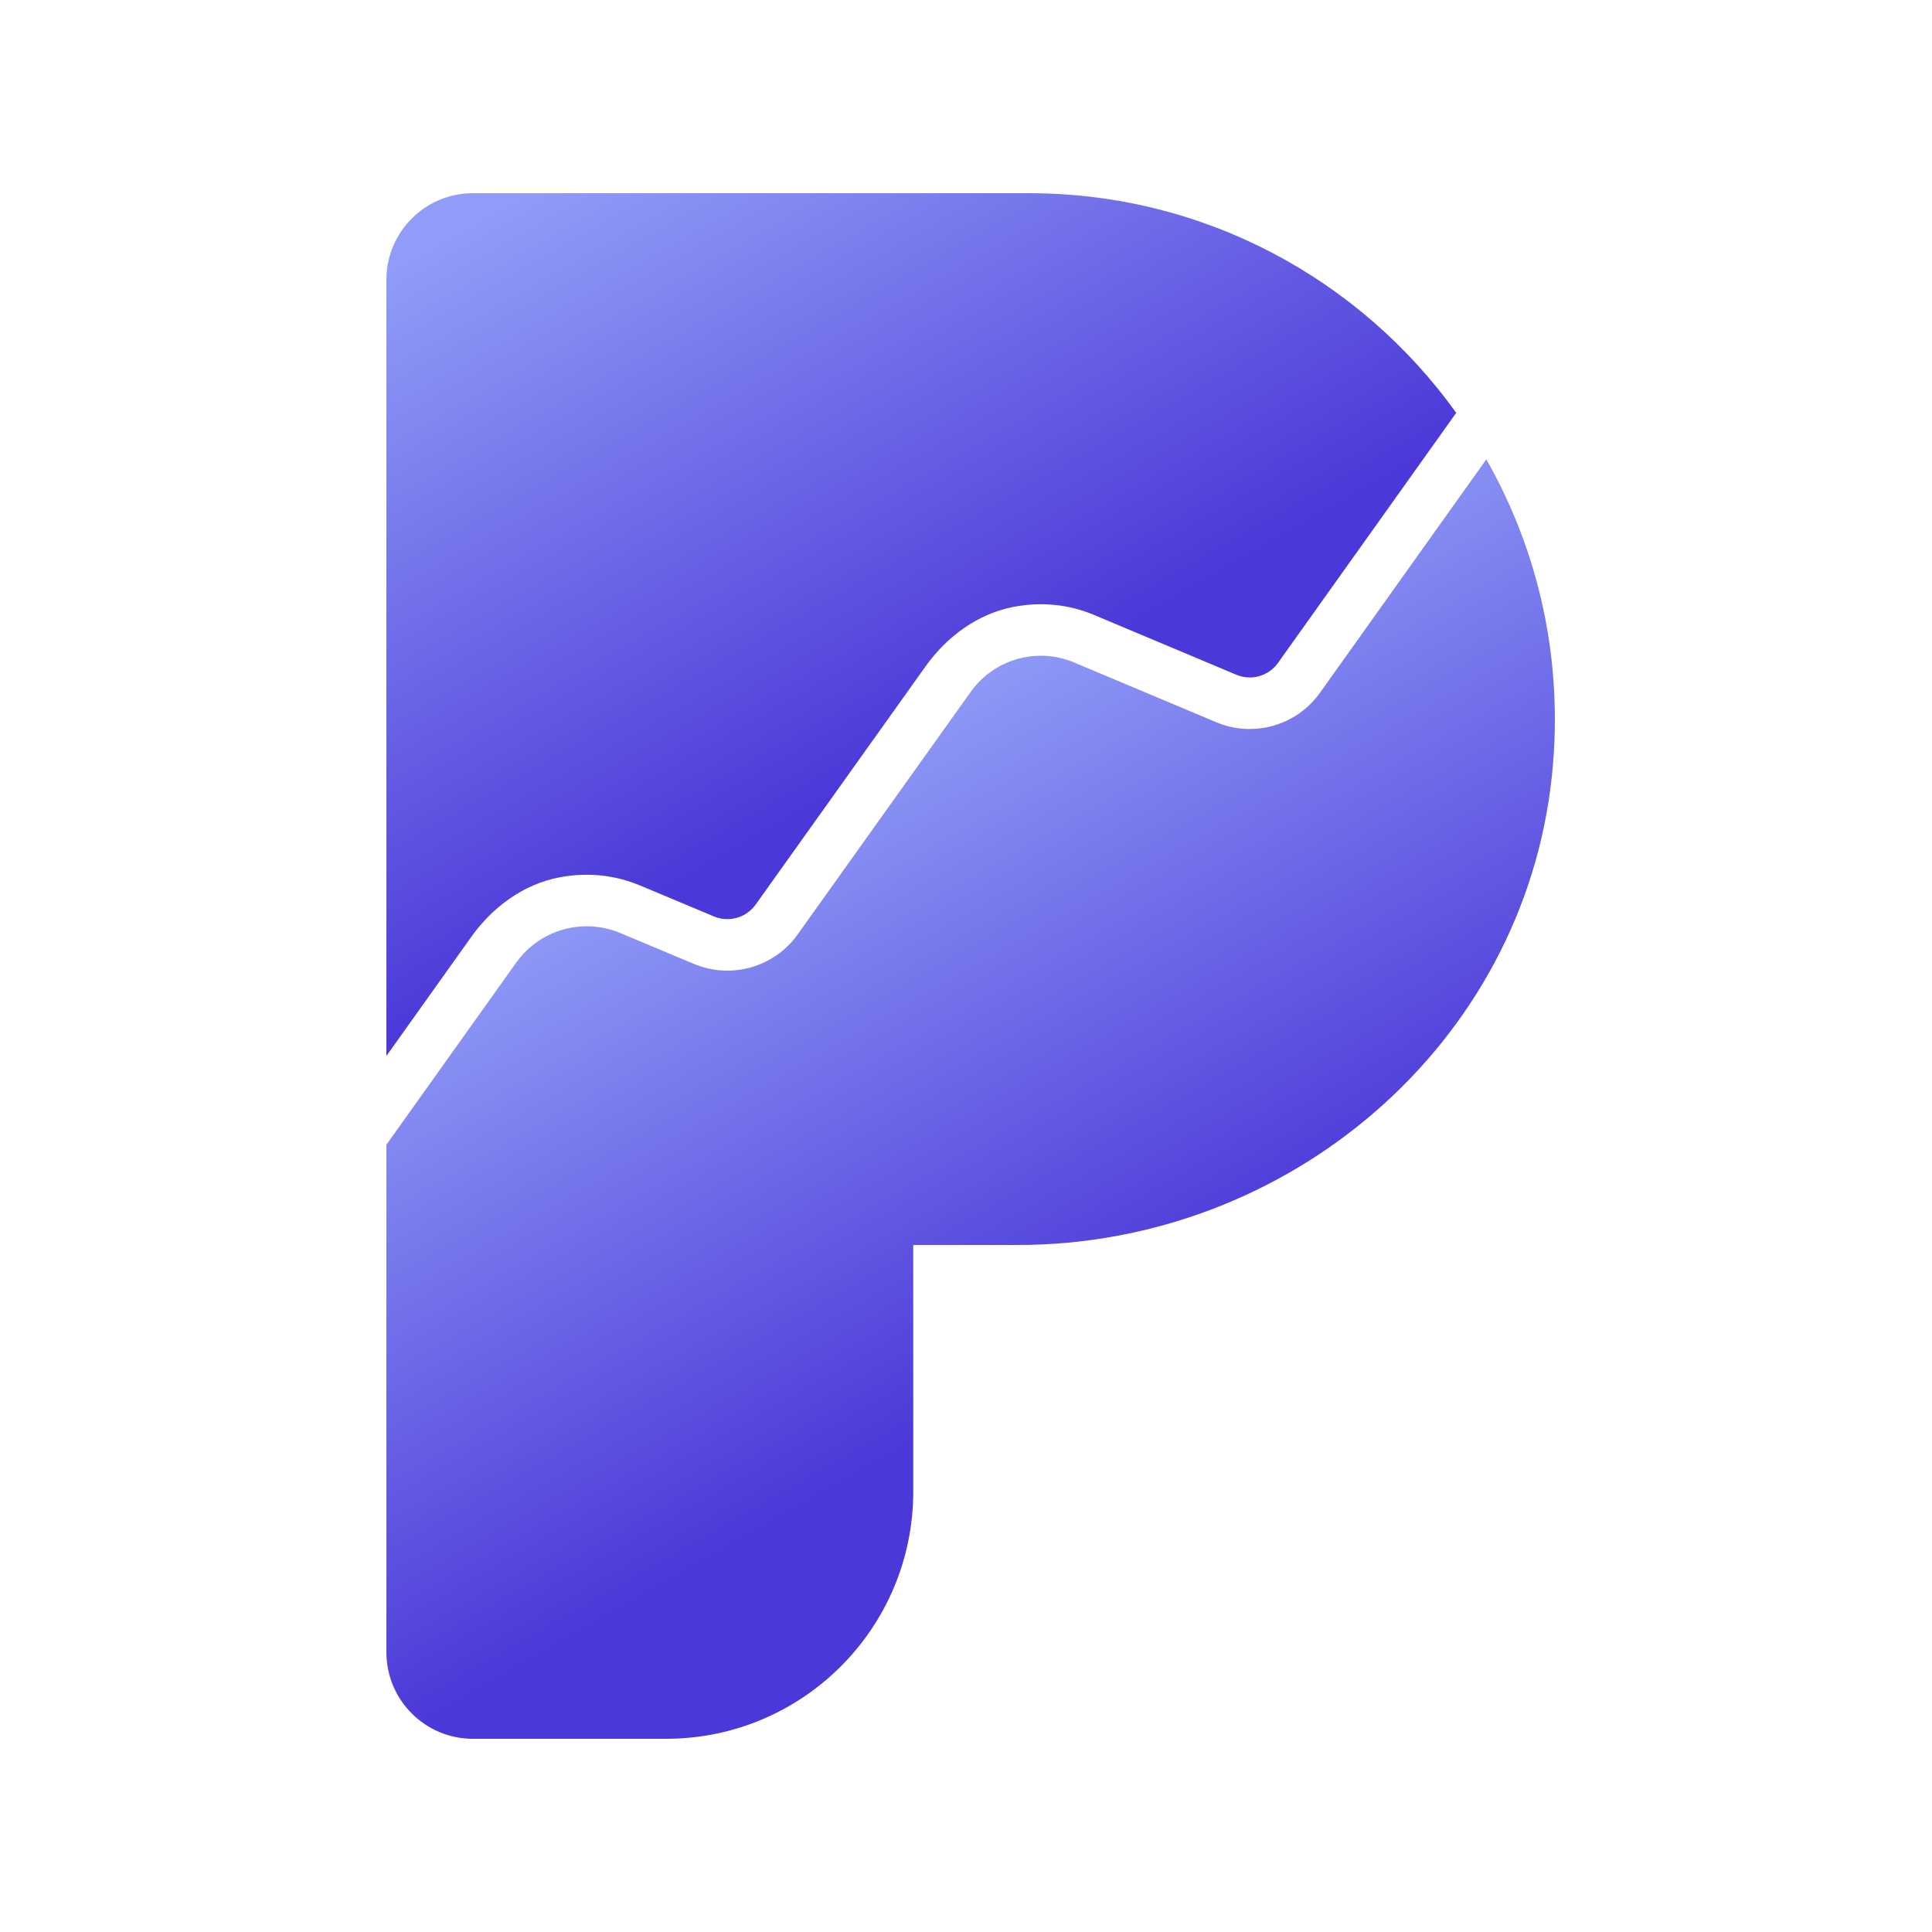 <svg width="50" height="50" viewBox="0 0 50 50" fill="none" xmlns="http://www.w3.org/2000/svg">
<path d="M40.164 20.069C39.436 27.039 33.342 32.22 26.334 32.22H23.635V38.6C23.635 42.135 20.77 45 17.235 45H12.24C11.003 45 10 43.997 10 42.76V29.625L13.359 24.913C13.967 24.06 15.084 23.742 16.05 24.146L17.96 24.946C18.924 25.35 20.037 25.033 20.644 24.183L25.122 17.905C25.727 17.057 26.838 16.741 27.798 17.145L31.478 18.692C32.44 19.096 33.554 18.78 34.16 17.93L38.466 11.888C39.816 14.261 40.475 17.081 40.164 20.069Z" fill="url(#paint0_linear_8300_6438)"/>
<path d="M12.195 24.248C12.744 23.478 13.542 22.886 14.471 22.707C15.195 22.568 15.909 22.641 16.569 22.918L18.479 23.718C18.589 23.764 18.705 23.787 18.823 23.787C19.114 23.787 19.389 23.646 19.558 23.408L23.954 17.245C24.503 16.476 25.301 15.884 26.229 15.706C26.951 15.568 27.66 15.64 28.315 15.915L31.995 17.462C32.106 17.509 32.223 17.533 32.342 17.533C32.632 17.533 32.906 17.392 33.074 17.156L37.687 10.684C35.218 7.243 31.187 5 26.63 5H12.24C11.003 5 10 6.003 10 7.24V27.328L12.195 24.248Z" fill="url(#paint1_linear_8300_6438)"/>
<defs>
<linearGradient id="paint0_linear_8300_6438" x1="19.894" y1="20.029" x2="28.315" y2="34.766" gradientUnits="userSpaceOnUse">
<stop stop-color="#909CF7"/>
<stop offset="1" stop-color="#4B38D8"/>
</linearGradient>
<linearGradient id="paint1_linear_8300_6438" x1="15.322" y1="4.094" x2="24.001" y2="19.281" gradientUnits="userSpaceOnUse">
<stop stop-color="#909CF7"/>
<stop offset="1" stop-color="#4B38D8"/>
</linearGradient>
</defs>
</svg>
